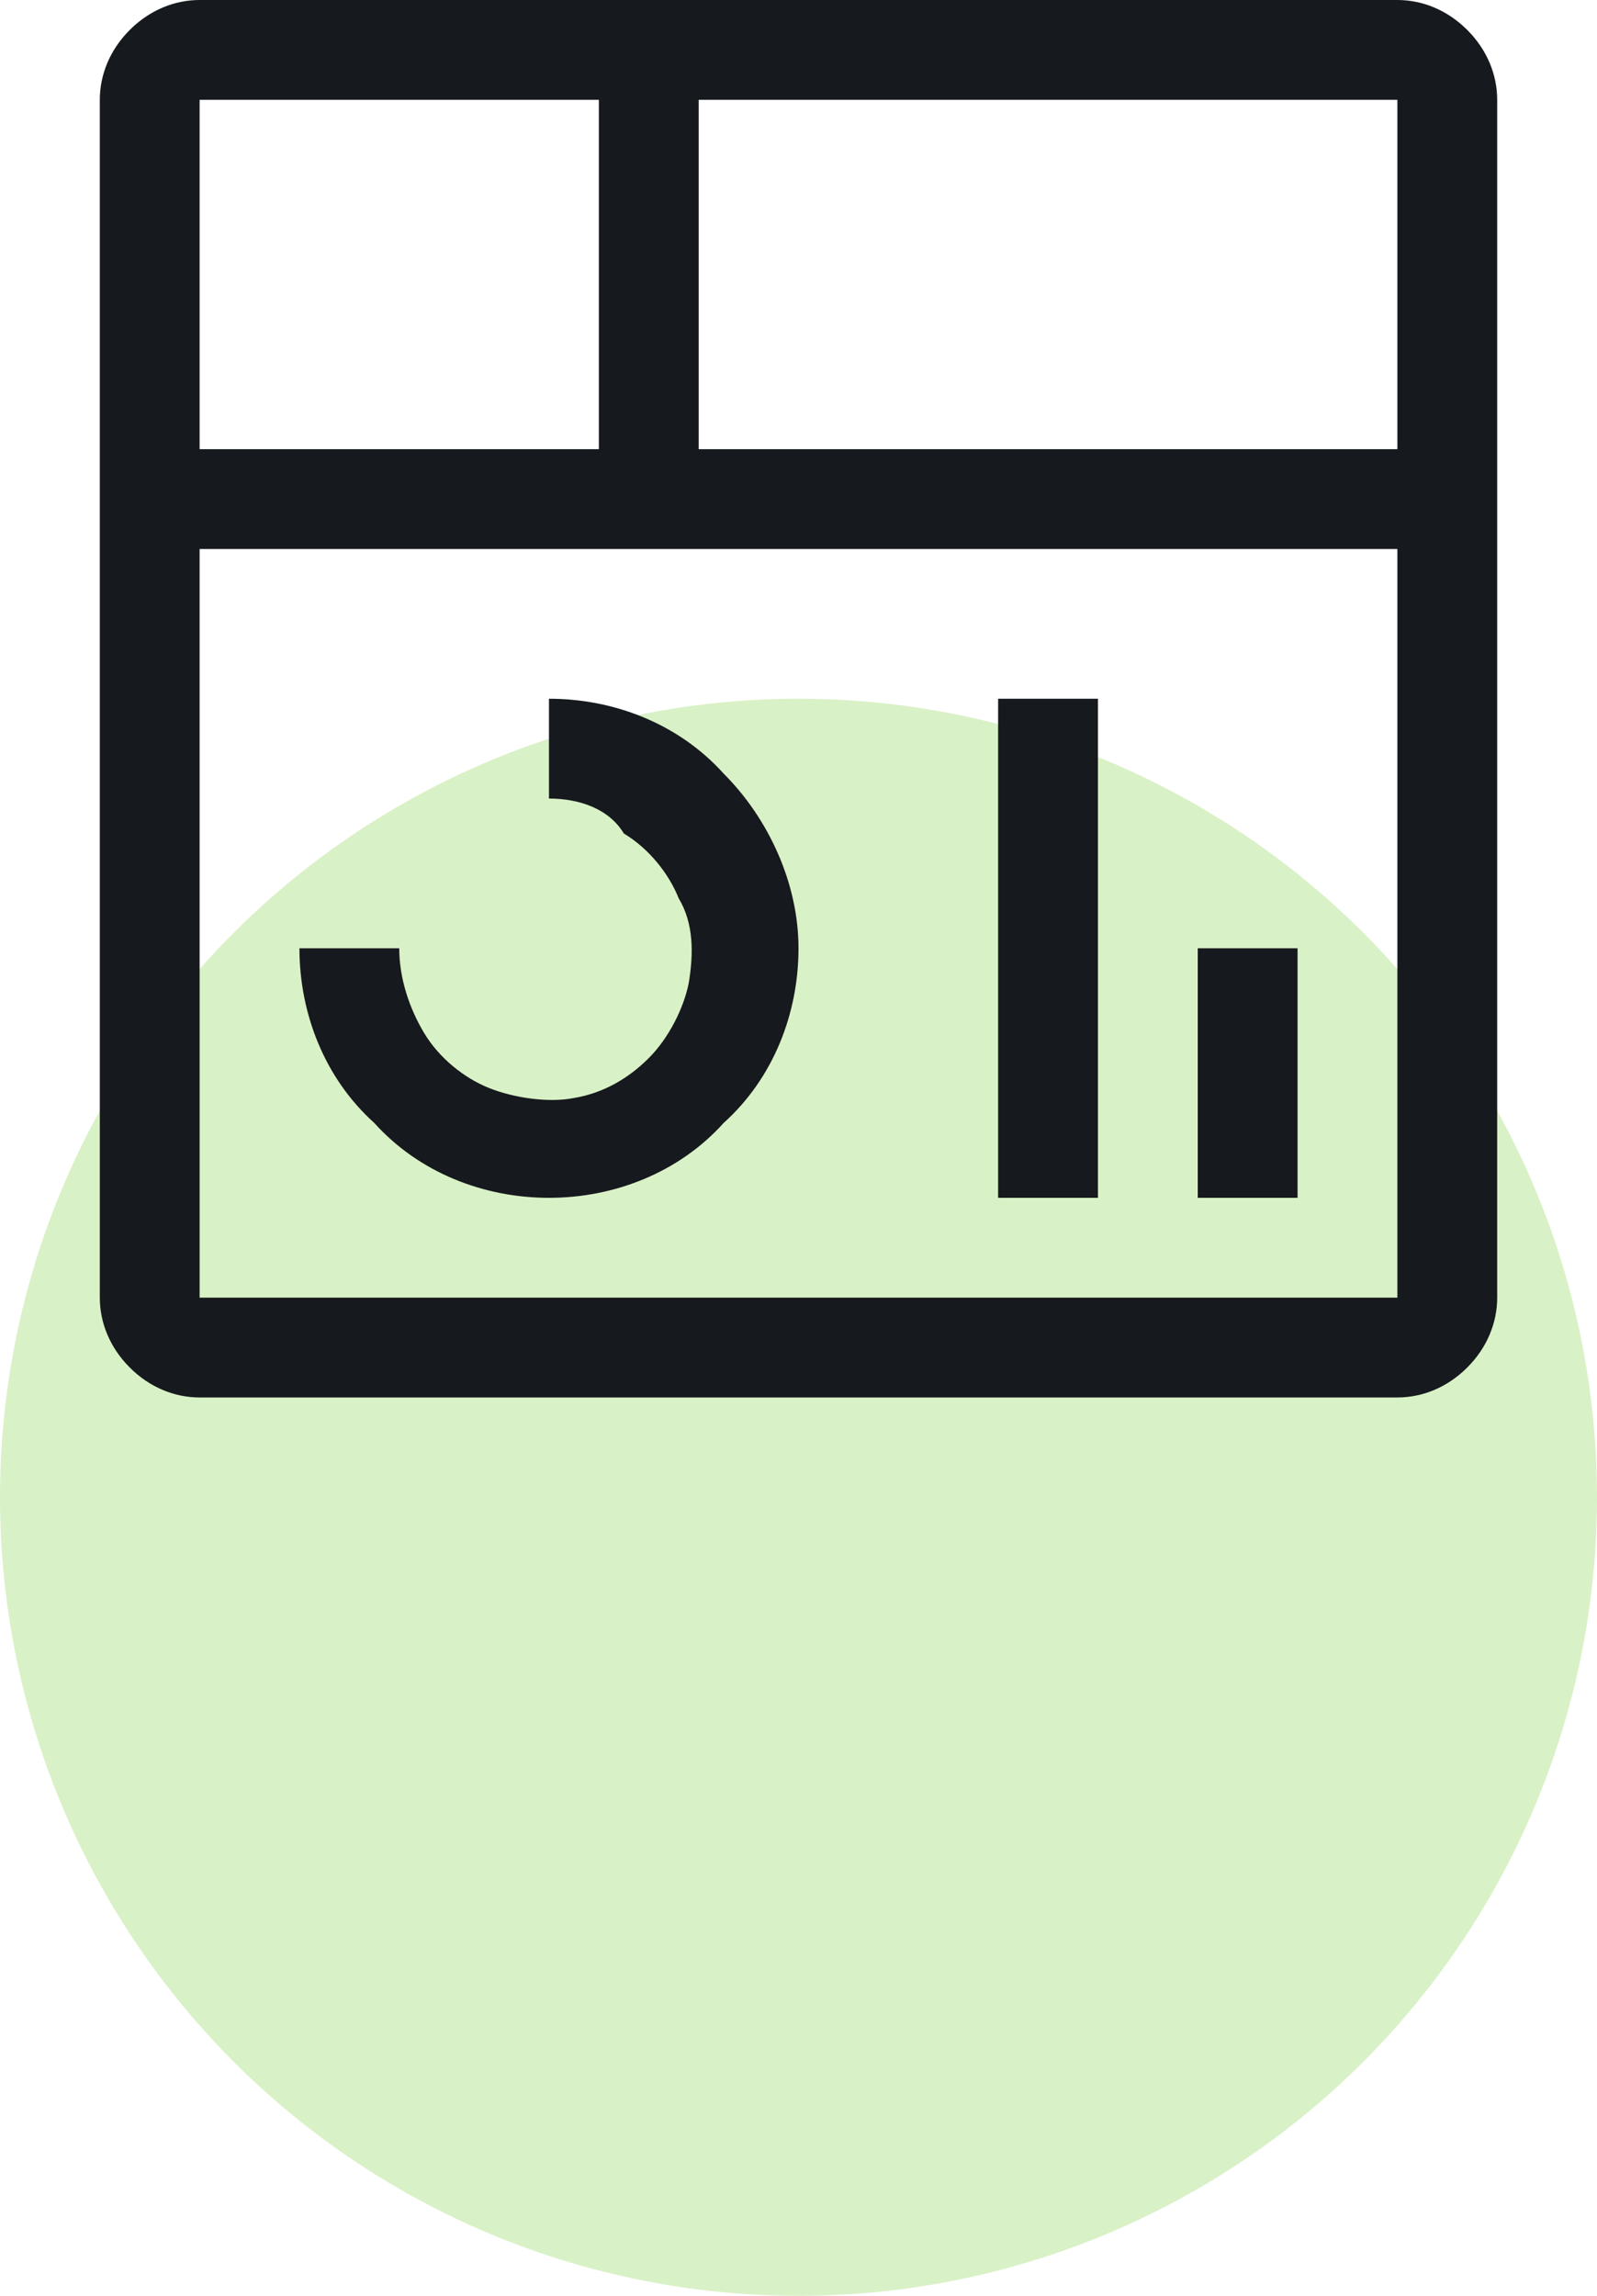 <?xml version="1.0" encoding="utf-8"?>
<!-- Generator: Adobe Illustrator 26.5.3, SVG Export Plug-In . SVG Version: 6.00 Build 0)  -->
<svg version="1.1" id="Layer_1" xmlns="http://www.w3.org/2000/svg" xmlns:xlink="http://www.w3.org/1999/xlink" x="0px" y="0px"
	 viewBox="0 0 32 46" style="enable-background:new 0 0 32 46;" xml:space="preserve">
<style type="text/css">
	.st0{fill:#D9F1C6;}
	.st1{fill:#16191D;}
</style>
<g>
	<circle class="st0" cx="16" cy="30" r="16"/>
	<path class="st1" d="M26,19h-2v5h2V19z"/>
	<path class="st1" d="M22,14h-2v10h2V14z"/>
	<path class="st1" d="M11,24c-1.3,0-2.6-0.5-3.5-1.5C6.5,21.6,6,20.3,6,19h2c0,0.6,0.2,1.2,0.5,1.7c0.3,0.5,0.8,0.9,1.3,1.1
		c0.5,0.2,1.2,0.3,1.7,0.2c0.6-0.1,1.1-0.4,1.5-0.8c0.4-0.4,0.7-1,0.8-1.5c0.1-0.6,0.1-1.2-0.2-1.7c-0.2-0.5-0.6-1-1.1-1.3
		C12.2,16.2,11.6,16,11,16v-2c1.3,0,2.6,0.5,3.5,1.5c0.9,0.9,1.5,2.2,1.5,3.5s-0.5,2.6-1.5,3.5C13.6,23.5,12.3,24,11,24z"/>
	<path class="st1" d="M28,0H4C3.5,0,3,0.2,2.6,0.6S2,1.5,2,2v24c0,0.5,0.2,1,0.6,1.4C3,27.8,3.5,28,4,28h24c0.5,0,1-0.2,1.4-0.6
		C29.8,27,30,26.5,30,26V2c0-0.5-0.2-1-0.6-1.4C29,0.2,28.5,0,28,0z M28,9H14V2h14V9z M12,2v7H4V2H12z M4,26V11h24l0,15H4z"/>
</g>
</svg>

